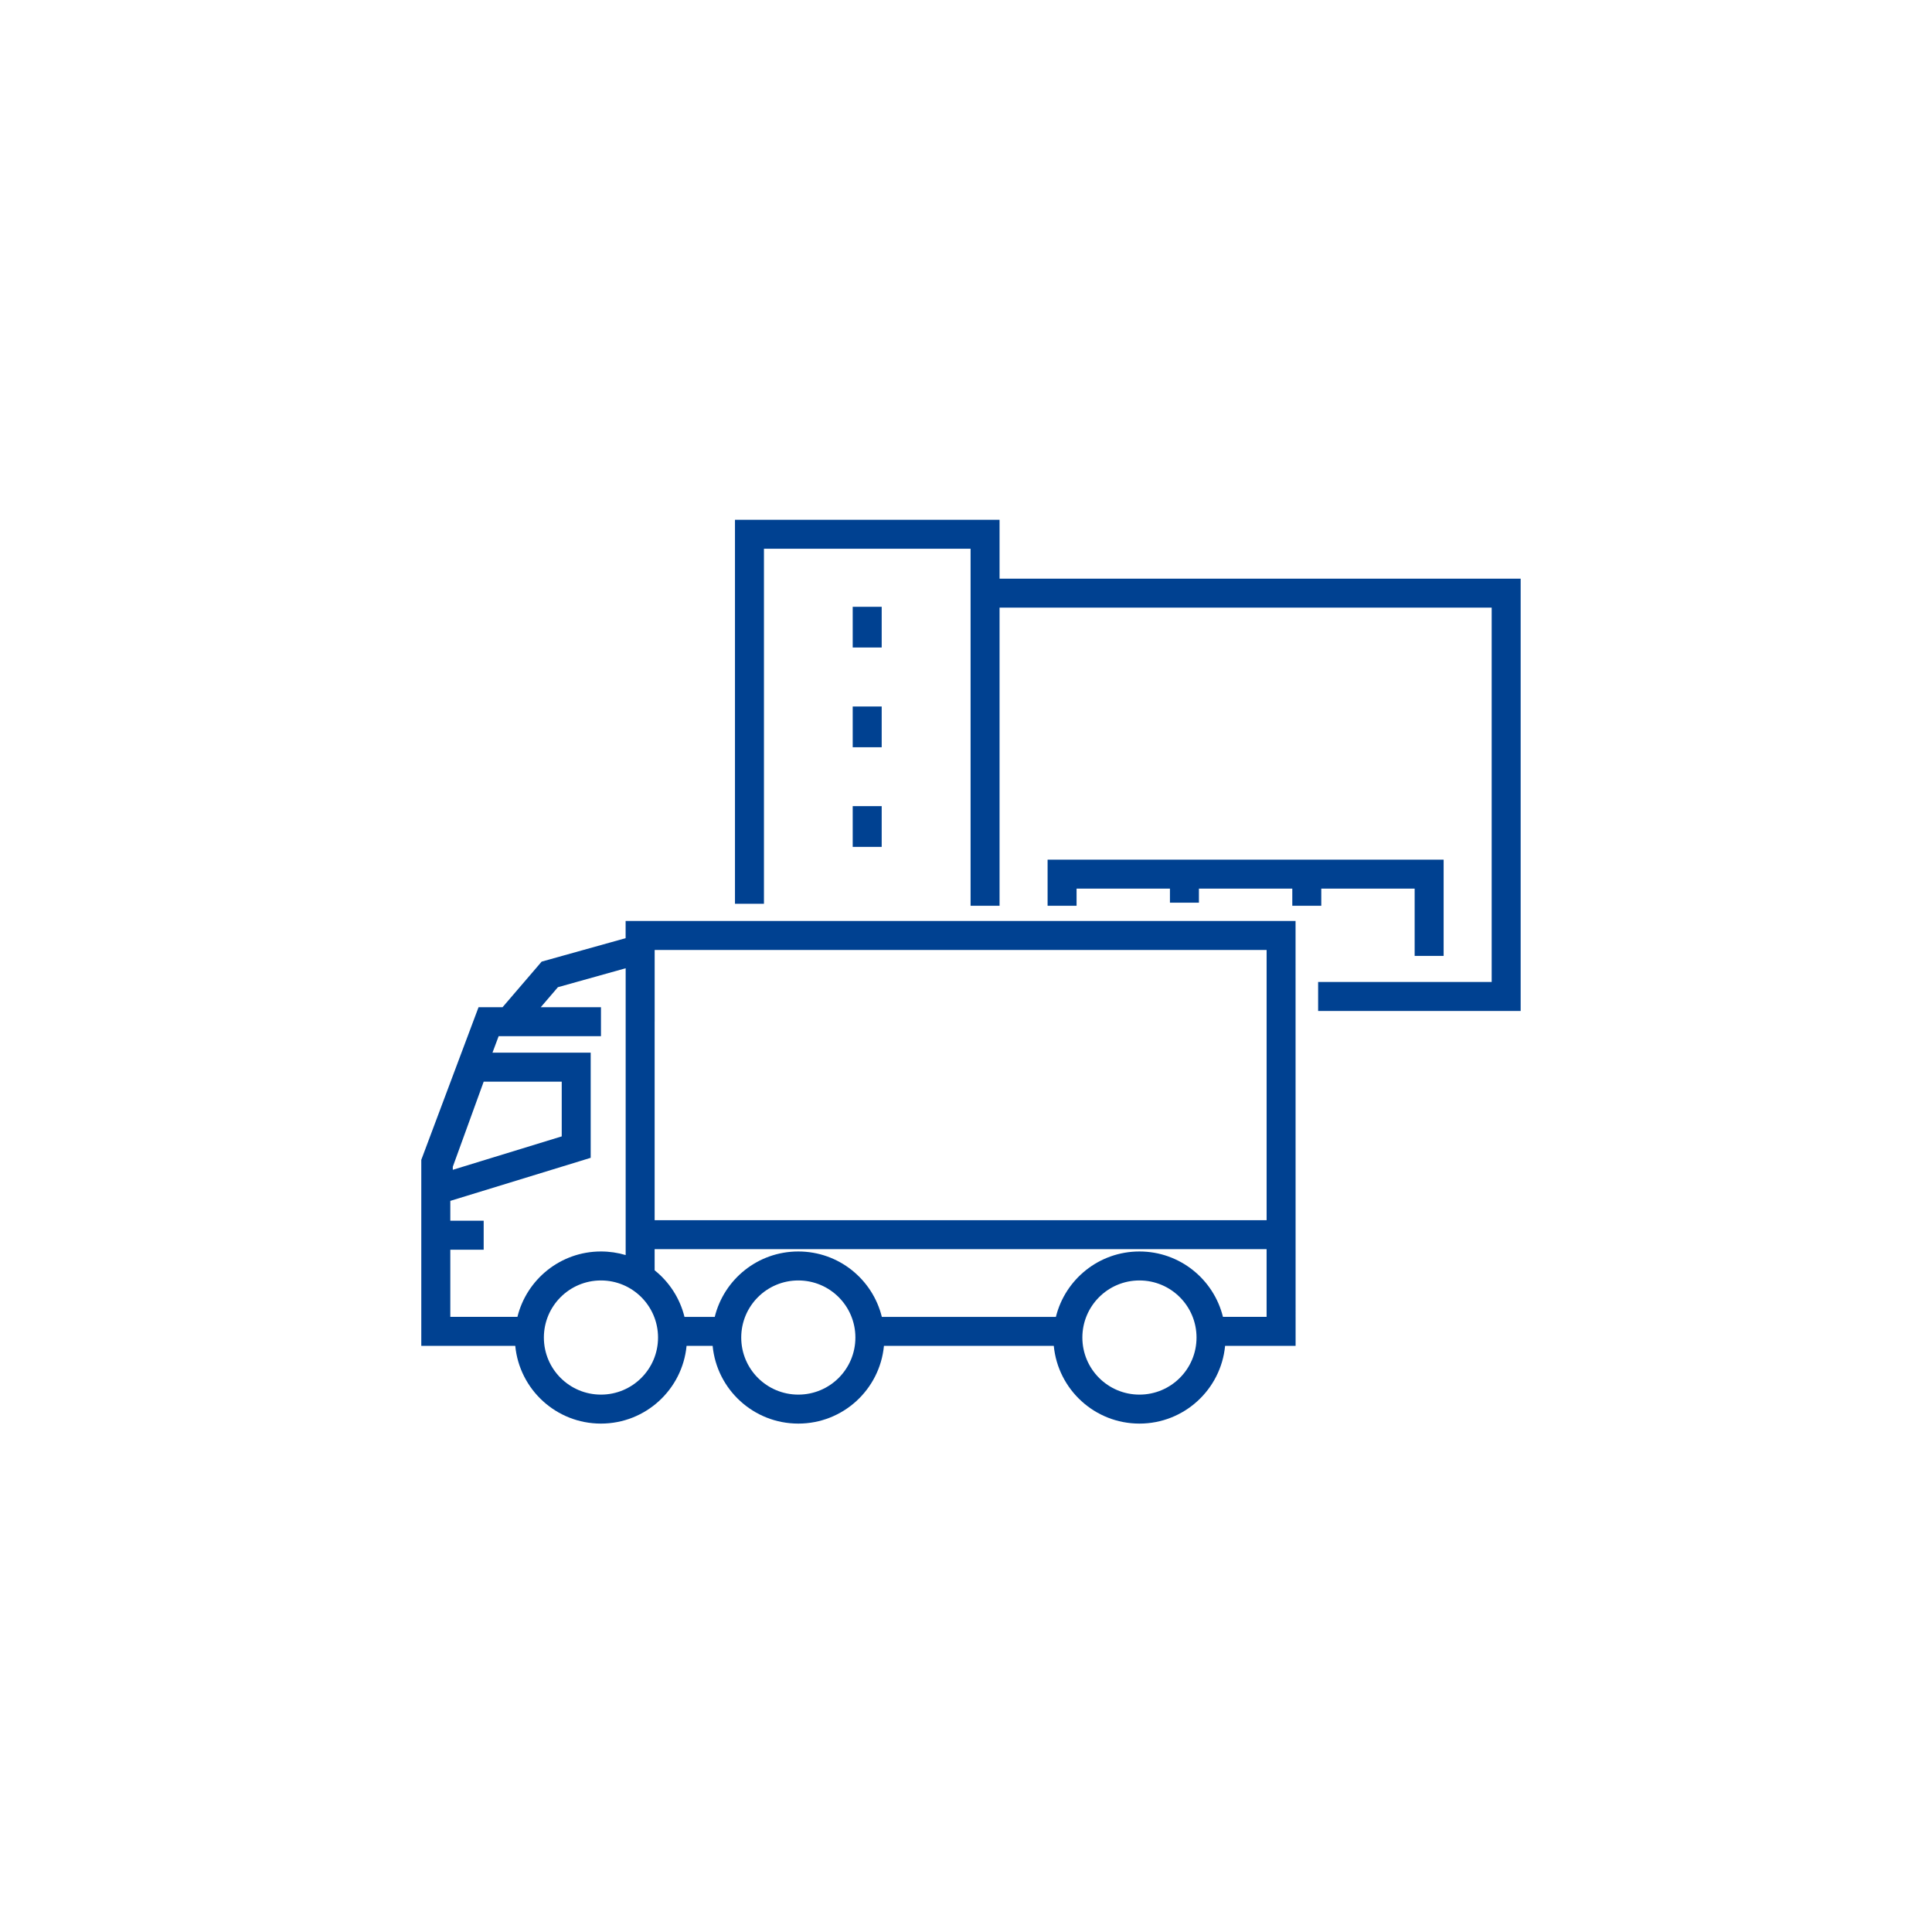 <svg fill="none" height="100" viewBox="0 0 100 100" width="100" xmlns="http://www.w3.org/2000/svg"><path d="m67.06 69.661h-3.649c-.216 2.258-2.118 4.024-4.433 4.024-2.315 0-4.217-1.765-4.434-4.023h-8.791c-.216 2.259-2.116 4.023-4.433 4.023-2.316 0-4.217-1.764-4.434-4.023h-1.349c-.217 2.258-2.118 4.023-4.433 4.023-2.315 0-4.217-1.766-4.434-4.024h-4.864v-9.629l.048-.127 2.916-7.772h1.242l1.876-2.186.147-.173 4.347-1.214v-.89h34.676zm-35.954-3.385c-1.632 0-2.955 1.323-2.955 2.955 0 1.632 1.323 2.954 2.955 2.954 1.632-0 2.954-1.322 2.954-2.954 0-1.632-1.322-2.955-2.954-2.955zm10.215 0c-1.633 0-2.955 1.322-2.955 2.955 0 1.633 1.322 2.954 2.955 2.954 1.633-0 2.954-1.321 2.954-2.954 0-1.633-1.321-2.955-2.954-2.955zm17.657 0c-1.632 0-2.955 1.323-2.955 2.955 0 1.632 1.323 2.954 2.955 2.954 1.632-0 2.954-1.322 2.954-2.954 0-1.632-1.322-2.955-2.954-2.955zm-25.094-.526c.754.603 1.307 1.445 1.545 2.412h1.566c.479-1.945 2.232-3.386 4.325-3.386 2.093 0 3.846 1.441 4.324 3.386h9.009c.479-1.944 2.233-3.386 4.324-3.386 2.091 0 3.844 1.442 4.323 3.385h2.259v-3.504h-31.676zm-5.006-14.653-.888 1.036h3.116v1.5h-5.296l-.32.853h5.084v5.442l-.529.163-6.737 2.066v1.028h1.727v1.5h-1.727v3.476h3.474c.479-1.943 2.233-3.385 4.324-3.385.444 0 .873.065 1.278.186v-14.845zm5.007 1.786h-.001v10.274h31.676v-13.986h-31.675zm-10.448 7.508v.158l5.638-1.73v-2.833h-4.039zm28.3-30.439h26.972v22.376h-10.483v-1.5h8.983v-19.376h-25.472v15.431h-1.5v-18.479h-10.695v18.374h-1.5v-19.874h13.695zm22.985 14.543v4.983h-1.5v-3.483h-4.833v.888h-1.5v-.888h-4.833v.727h-1.5v-.727h-4.833v.888h-1.5v-2.388zm-29.086-.66h-1.5v-2.109h1.5zm0-5.157h-1.5v-2.109h1.5zm0-5.162h-1.5v-2.109h1.5z" fill="#004191"/></svg>